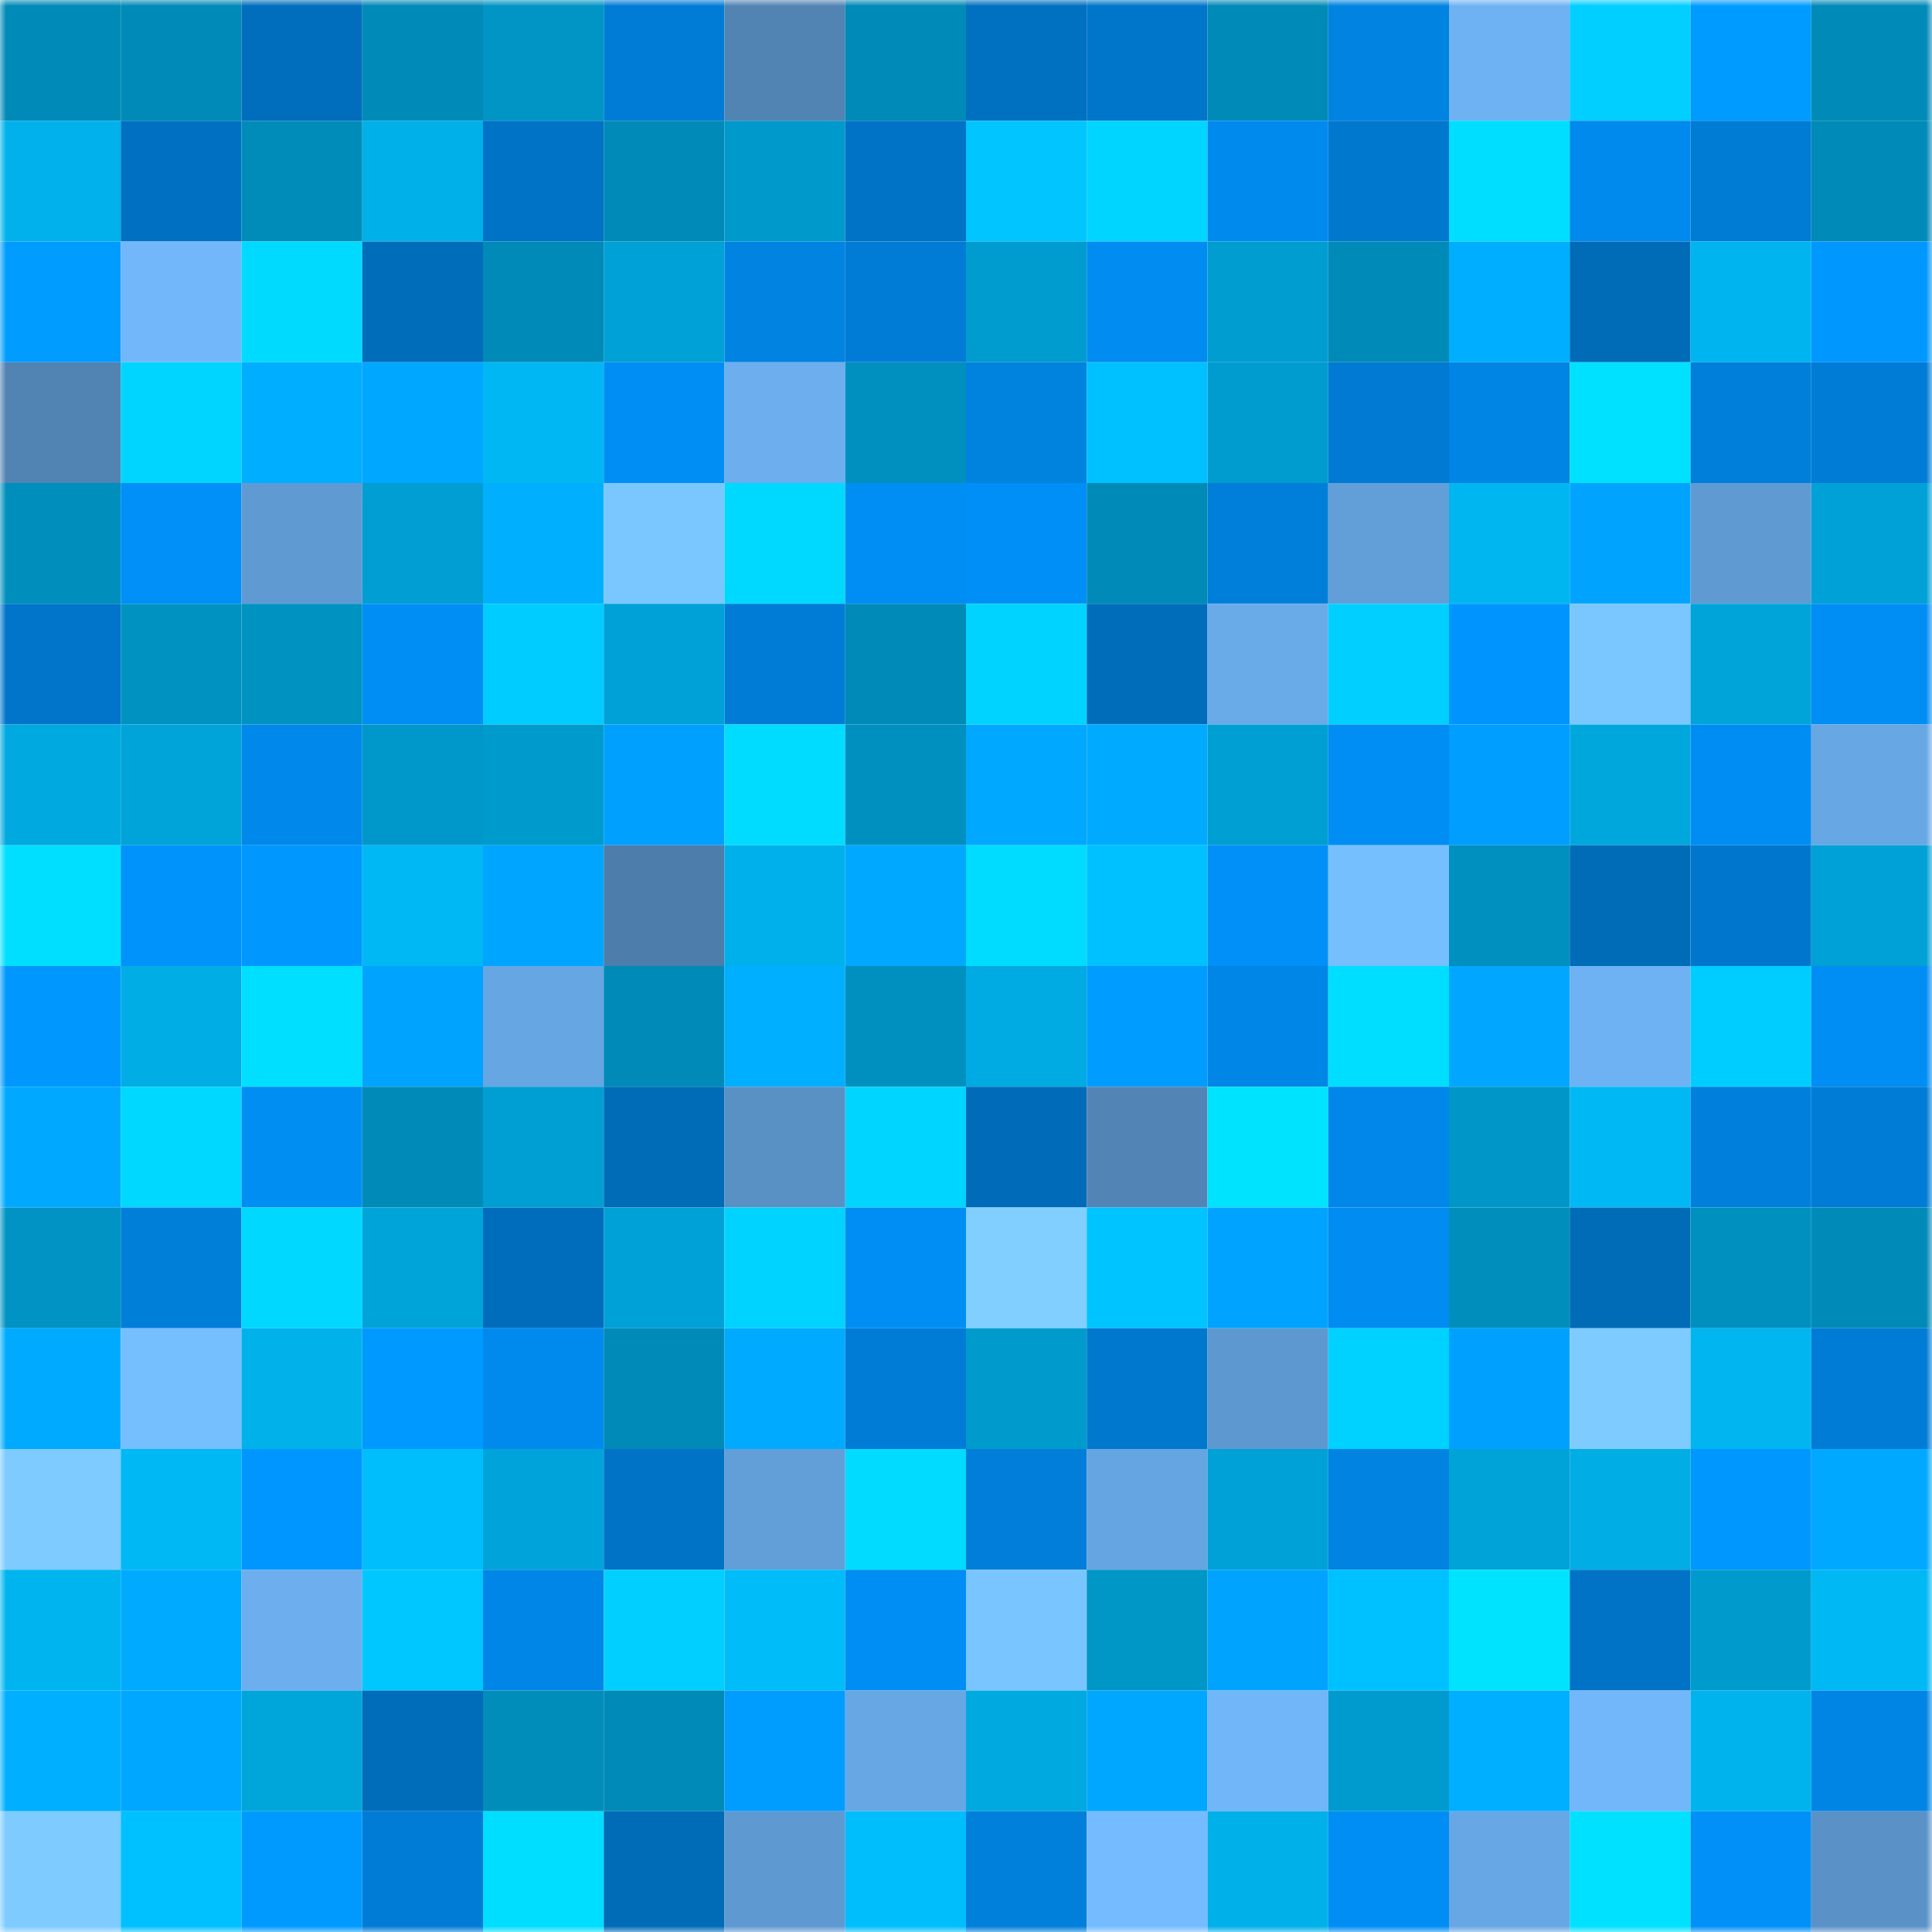 <svg viewBox="0 0 160 160" fill="none" role="img" xmlns="http://www.w3.org/2000/svg" width="240" height="240" name="ens%2Ctomas7.eth"><mask id="494430112" mask-type="alpha" maskUnits="userSpaceOnUse" x="0" y="0" width="160" height="160"><rect width="160" height="160" fill="#FFFFFF"></rect></mask><g mask="url(#494430112)"><rect x="0" y="0" width="10" height="10" fill="#008ab7"></rect><rect x="10" y="0" width="10" height="10" fill="#008ab7"></rect><rect x="20" y="0" width="10" height="10" fill="#006ebd"></rect><rect x="30" y="0" width="10" height="10" fill="#008ab7"></rect><rect x="40" y="0" width="10" height="10" fill="#0095c5"></rect><rect x="50" y="0" width="10" height="10" fill="#007cd6"></rect><rect x="60" y="0" width="10" height="10" fill="#5183b3"></rect><rect x="70" y="0" width="10" height="10" fill="#008ab7"></rect><rect x="80" y="0" width="10" height="10" fill="#0070c0"></rect><rect x="90" y="0" width="10" height="10" fill="#0076ca"></rect><rect x="100" y="0" width="10" height="10" fill="#008ab7"></rect><rect x="110" y="0" width="10" height="10" fill="#0083e1"></rect><rect x="120" y="0" width="10" height="10" fill="#6eb2f3"></rect><rect x="130" y="0" width="10" height="10" fill="#00cfff"></rect><rect x="140" y="0" width="10" height="10" fill="#009bff"></rect><rect x="150" y="0" width="10" height="10" fill="#008ab7"></rect><rect x="0" y="10" width="10" height="10" fill="#00b1eb"></rect><rect x="10" y="10" width="10" height="10" fill="#0071c2"></rect><rect x="20" y="10" width="10" height="10" fill="#008cb9"></rect><rect x="30" y="10" width="10" height="10" fill="#00b0e9"></rect><rect x="40" y="10" width="10" height="10" fill="#0073c6"></rect><rect x="50" y="10" width="10" height="10" fill="#008ab7"></rect><rect x="60" y="10" width="10" height="10" fill="#0099cb"></rect><rect x="70" y="10" width="10" height="10" fill="#0073c6"></rect><rect x="80" y="10" width="10" height="10" fill="#00c5ff"></rect><rect x="90" y="10" width="10" height="10" fill="#00d5ff"></rect><rect x="100" y="10" width="10" height="10" fill="#008aee"></rect><rect x="110" y="10" width="10" height="10" fill="#0078ce"></rect><rect x="120" y="10" width="10" height="10" fill="#00deff"></rect><rect x="130" y="10" width="10" height="10" fill="#008aed"></rect><rect x="140" y="10" width="10" height="10" fill="#007cd5"></rect><rect x="150" y="10" width="10" height="10" fill="#008ab7"></rect><rect x="0" y="20" width="10" height="10" fill="#009cff"></rect><rect x="10" y="20" width="10" height="10" fill="#71b7fa"></rect><rect x="20" y="20" width="10" height="10" fill="#00daff"></rect><rect x="30" y="20" width="10" height="10" fill="#006dbb"></rect><rect x="40" y="20" width="10" height="10" fill="#008ab7"></rect><rect x="50" y="20" width="10" height="10" fill="#00a1d6"></rect><rect x="60" y="20" width="10" height="10" fill="#0083e1"></rect><rect x="70" y="20" width="10" height="10" fill="#007cd6"></rect><rect x="80" y="20" width="10" height="10" fill="#009ccf"></rect><rect x="90" y="20" width="10" height="10" fill="#008cf0"></rect><rect x="100" y="20" width="10" height="10" fill="#009dd1"></rect><rect x="110" y="20" width="10" height="10" fill="#008ab7"></rect><rect x="120" y="20" width="10" height="10" fill="#00aeff"></rect><rect x="130" y="20" width="10" height="10" fill="#006bb7"></rect><rect x="140" y="20" width="10" height="10" fill="#00b4ef"></rect><rect x="150" y="20" width="10" height="10" fill="#0097ff"></rect><rect x="0" y="30" width="10" height="10" fill="#5183b3"></rect><rect x="10" y="30" width="10" height="10" fill="#00d5ff"></rect><rect x="20" y="30" width="10" height="10" fill="#00aeff"></rect><rect x="30" y="30" width="10" height="10" fill="#00a7ff"></rect><rect x="40" y="30" width="10" height="10" fill="#00b7f3"></rect><rect x="50" y="30" width="10" height="10" fill="#008ef4"></rect><rect x="60" y="30" width="10" height="10" fill="#6caeee"></rect><rect x="70" y="30" width="10" height="10" fill="#0090bf"></rect><rect x="80" y="30" width="10" height="10" fill="#0082df"></rect><rect x="90" y="30" width="10" height="10" fill="#00c1ff"></rect><rect x="100" y="30" width="10" height="10" fill="#009ccf"></rect><rect x="110" y="30" width="10" height="10" fill="#007ad2"></rect><rect x="120" y="30" width="10" height="10" fill="#0085e4"></rect><rect x="130" y="30" width="10" height="10" fill="#00e1ff"></rect><rect x="140" y="30" width="10" height="10" fill="#007fda"></rect><rect x="150" y="30" width="10" height="10" fill="#007cd6"></rect><rect x="0" y="40" width="10" height="10" fill="#008fbd"></rect><rect x="10" y="40" width="10" height="10" fill="#0090f8"></rect><rect x="20" y="40" width="10" height="10" fill="#5f9ad3"></rect><rect x="30" y="40" width="10" height="10" fill="#009ed2"></rect><rect x="40" y="40" width="10" height="10" fill="#00b0ff"></rect><rect x="50" y="40" width="10" height="10" fill="#7ac7ff"></rect><rect x="60" y="40" width="10" height="10" fill="#00d9ff"></rect><rect x="70" y="40" width="10" height="10" fill="#008ef4"></rect><rect x="80" y="40" width="10" height="10" fill="#008ff6"></rect><rect x="90" y="40" width="10" height="10" fill="#008ab7"></rect><rect x="100" y="40" width="10" height="10" fill="#007fda"></rect><rect x="110" y="40" width="10" height="10" fill="#629fd9"></rect><rect x="120" y="40" width="10" height="10" fill="#00b6f1"></rect><rect x="130" y="40" width="10" height="10" fill="#00a4ff"></rect><rect x="140" y="40" width="10" height="10" fill="#5f9ad3"></rect><rect x="150" y="40" width="10" height="10" fill="#00a1d6"></rect><rect x="0" y="50" width="10" height="10" fill="#0075ca"></rect><rect x="10" y="50" width="10" height="10" fill="#0093c2"></rect><rect x="20" y="50" width="10" height="10" fill="#0092c1"></rect><rect x="30" y="50" width="10" height="10" fill="#008ef4"></rect><rect x="40" y="50" width="10" height="10" fill="#00ccff"></rect><rect x="50" y="50" width="10" height="10" fill="#00a1d6"></rect><rect x="60" y="50" width="10" height="10" fill="#007cd6"></rect><rect x="70" y="50" width="10" height="10" fill="#008ab7"></rect><rect x="80" y="50" width="10" height="10" fill="#00d3ff"></rect><rect x="90" y="50" width="10" height="10" fill="#006dbb"></rect><rect x="100" y="50" width="10" height="10" fill="#69aae8"></rect><rect x="110" y="50" width="10" height="10" fill="#00cfff"></rect><rect x="120" y="50" width="10" height="10" fill="#0094fe"></rect><rect x="130" y="50" width="10" height="10" fill="#7ac7ff"></rect><rect x="140" y="50" width="10" height="10" fill="#00a4d9"></rect><rect x="150" y="50" width="10" height="10" fill="#008ef4"></rect><rect x="0" y="60" width="10" height="10" fill="#00a9e0"></rect><rect x="10" y="60" width="10" height="10" fill="#00a4d9"></rect><rect x="20" y="60" width="10" height="10" fill="#0088ea"></rect><rect x="30" y="60" width="10" height="10" fill="#0098ca"></rect><rect x="40" y="60" width="10" height="10" fill="#009bcd"></rect><rect x="50" y="60" width="10" height="10" fill="#00a0ff"></rect><rect x="60" y="60" width="10" height="10" fill="#00dcff"></rect><rect x="70" y="60" width="10" height="10" fill="#0090bf"></rect><rect x="80" y="60" width="10" height="10" fill="#00a9ff"></rect><rect x="90" y="60" width="10" height="10" fill="#00abff"></rect><rect x="100" y="60" width="10" height="10" fill="#009fd3"></rect><rect x="110" y="60" width="10" height="10" fill="#008ef4"></rect><rect x="120" y="60" width="10" height="10" fill="#009eff"></rect><rect x="130" y="60" width="10" height="10" fill="#00a7dd"></rect><rect x="140" y="60" width="10" height="10" fill="#008df3"></rect><rect x="150" y="60" width="10" height="10" fill="#67a7e4"></rect><rect x="0" y="70" width="10" height="10" fill="#00dfff"></rect><rect x="10" y="70" width="10" height="10" fill="#0093fc"></rect><rect x="20" y="70" width="10" height="10" fill="#0097ff"></rect><rect x="30" y="70" width="10" height="10" fill="#00b8f4"></rect><rect x="40" y="70" width="10" height="10" fill="#00a5ff"></rect><rect x="50" y="70" width="10" height="10" fill="#4d7dab"></rect><rect x="60" y="70" width="10" height="10" fill="#00b0ea"></rect><rect x="70" y="70" width="10" height="10" fill="#00a9ff"></rect><rect x="80" y="70" width="10" height="10" fill="#00dcff"></rect><rect x="90" y="70" width="10" height="10" fill="#00c1ff"></rect><rect x="100" y="70" width="10" height="10" fill="#0090f7"></rect><rect x="110" y="70" width="10" height="10" fill="#76bfff"></rect><rect x="120" y="70" width="10" height="10" fill="#0090bf"></rect><rect x="130" y="70" width="10" height="10" fill="#006bb7"></rect><rect x="140" y="70" width="10" height="10" fill="#0077cd"></rect><rect x="150" y="70" width="10" height="10" fill="#00a1d6"></rect><rect x="0" y="80" width="10" height="10" fill="#0098ff"></rect><rect x="10" y="80" width="10" height="10" fill="#00ade5"></rect><rect x="20" y="80" width="10" height="10" fill="#00dfff"></rect><rect x="30" y="80" width="10" height="10" fill="#00a4ff"></rect><rect x="40" y="80" width="10" height="10" fill="#66a6e2"></rect><rect x="50" y="80" width="10" height="10" fill="#008ab7"></rect><rect x="60" y="80" width="10" height="10" fill="#00afff"></rect><rect x="70" y="80" width="10" height="10" fill="#0090bf"></rect><rect x="80" y="80" width="10" height="10" fill="#00aae2"></rect><rect x="90" y="80" width="10" height="10" fill="#009cff"></rect><rect x="100" y="80" width="10" height="10" fill="#0086e6"></rect><rect x="110" y="80" width="10" height="10" fill="#00deff"></rect><rect x="120" y="80" width="10" height="10" fill="#00a6ff"></rect><rect x="130" y="80" width="10" height="10" fill="#6eb2f3"></rect><rect x="140" y="80" width="10" height="10" fill="#00cdff"></rect><rect x="150" y="80" width="10" height="10" fill="#008ef4"></rect><rect x="0" y="90" width="10" height="10" fill="#00a8ff"></rect><rect x="10" y="90" width="10" height="10" fill="#00d8ff"></rect><rect x="20" y="90" width="10" height="10" fill="#008ef3"></rect><rect x="30" y="90" width="10" height="10" fill="#008ab7"></rect><rect x="40" y="90" width="10" height="10" fill="#009fd3"></rect><rect x="50" y="90" width="10" height="10" fill="#006bb7"></rect><rect x="60" y="90" width="10" height="10" fill="#5991c5"></rect><rect x="70" y="90" width="10" height="10" fill="#00d5ff"></rect><rect x="80" y="90" width="10" height="10" fill="#006cb9"></rect><rect x="90" y="90" width="10" height="10" fill="#5285b6"></rect><rect x="100" y="90" width="10" height="10" fill="#00e3ff"></rect><rect x="110" y="90" width="10" height="10" fill="#0087e9"></rect><rect x="120" y="90" width="10" height="10" fill="#0097c8"></rect><rect x="130" y="90" width="10" height="10" fill="#00b8f4"></rect><rect x="140" y="90" width="10" height="10" fill="#0080dd"></rect><rect x="150" y="90" width="10" height="10" fill="#007cd6"></rect><rect x="0" y="100" width="10" height="10" fill="#0093c3"></rect><rect x="10" y="100" width="10" height="10" fill="#007fd9"></rect><rect x="20" y="100" width="10" height="10" fill="#00d8ff"></rect><rect x="30" y="100" width="10" height="10" fill="#00a4d9"></rect><rect x="40" y="100" width="10" height="10" fill="#006dbc"></rect><rect x="50" y="100" width="10" height="10" fill="#00a1d6"></rect><rect x="60" y="100" width="10" height="10" fill="#00d3ff"></rect><rect x="70" y="100" width="10" height="10" fill="#008ef4"></rect><rect x="80" y="100" width="10" height="10" fill="#80cfff"></rect><rect x="90" y="100" width="10" height="10" fill="#00c4ff"></rect><rect x="100" y="100" width="10" height="10" fill="#00a3ff"></rect><rect x="110" y="100" width="10" height="10" fill="#008cf0"></rect><rect x="120" y="100" width="10" height="10" fill="#008fbd"></rect><rect x="130" y="100" width="10" height="10" fill="#006bb7"></rect><rect x="140" y="100" width="10" height="10" fill="#0090c0"></rect><rect x="150" y="100" width="10" height="10" fill="#008ab7"></rect><rect x="0" y="110" width="10" height="10" fill="#00abff"></rect><rect x="10" y="110" width="10" height="10" fill="#76bfff"></rect><rect x="20" y="110" width="10" height="10" fill="#00b1ea"></rect><rect x="30" y="110" width="10" height="10" fill="#0099ff"></rect><rect x="40" y="110" width="10" height="10" fill="#008aee"></rect><rect x="50" y="110" width="10" height="10" fill="#008ab7"></rect><rect x="60" y="110" width="10" height="10" fill="#00aaff"></rect><rect x="70" y="110" width="10" height="10" fill="#007cd6"></rect><rect x="80" y="110" width="10" height="10" fill="#009bcd"></rect><rect x="90" y="110" width="10" height="10" fill="#0078ce"></rect><rect x="100" y="110" width="10" height="10" fill="#5e98d0"></rect><rect x="110" y="110" width="10" height="10" fill="#00d2ff"></rect><rect x="120" y="110" width="10" height="10" fill="#00a0ff"></rect><rect x="130" y="110" width="10" height="10" fill="#7eccff"></rect><rect x="140" y="110" width="10" height="10" fill="#00b5f0"></rect><rect x="150" y="110" width="10" height="10" fill="#007cd6"></rect><rect x="0" y="120" width="10" height="10" fill="#7dcbff"></rect><rect x="10" y="120" width="10" height="10" fill="#00b8f4"></rect><rect x="20" y="120" width="10" height="10" fill="#0096ff"></rect><rect x="30" y="120" width="10" height="10" fill="#00befc"></rect><rect x="40" y="120" width="10" height="10" fill="#00a4da"></rect><rect x="50" y="120" width="10" height="10" fill="#0073c6"></rect><rect x="60" y="120" width="10" height="10" fill="#629ed8"></rect><rect x="70" y="120" width="10" height="10" fill="#00dbff"></rect><rect x="80" y="120" width="10" height="10" fill="#007ed9"></rect><rect x="90" y="120" width="10" height="10" fill="#65a5e1"></rect><rect x="100" y="120" width="10" height="10" fill="#00a1d6"></rect><rect x="110" y="120" width="10" height="10" fill="#0083e1"></rect><rect x="120" y="120" width="10" height="10" fill="#00a3d8"></rect><rect x="130" y="120" width="10" height="10" fill="#00ade5"></rect><rect x="140" y="120" width="10" height="10" fill="#0097ff"></rect><rect x="150" y="120" width="10" height="10" fill="#00a9ff"></rect><rect x="0" y="130" width="10" height="10" fill="#00b5ef"></rect><rect x="10" y="130" width="10" height="10" fill="#00abff"></rect><rect x="20" y="130" width="10" height="10" fill="#6caeee"></rect><rect x="30" y="130" width="10" height="10" fill="#00c7ff"></rect><rect x="40" y="130" width="10" height="10" fill="#0086e7"></rect><rect x="50" y="130" width="10" height="10" fill="#00cfff"></rect><rect x="60" y="130" width="10" height="10" fill="#00bcf9"></rect><rect x="70" y="130" width="10" height="10" fill="#008ef4"></rect><rect x="80" y="130" width="10" height="10" fill="#79c5ff"></rect><rect x="90" y="130" width="10" height="10" fill="#0096c6"></rect><rect x="100" y="130" width="10" height="10" fill="#00a4ff"></rect><rect x="110" y="130" width="10" height="10" fill="#00c1ff"></rect><rect x="120" y="130" width="10" height="10" fill="#00e3ff"></rect><rect x="130" y="130" width="10" height="10" fill="#0073c6"></rect><rect x="140" y="130" width="10" height="10" fill="#009bcd"></rect><rect x="150" y="130" width="10" height="10" fill="#00b8f4"></rect><rect x="0" y="140" width="10" height="10" fill="#00afff"></rect><rect x="10" y="140" width="10" height="10" fill="#00a7ff"></rect><rect x="20" y="140" width="10" height="10" fill="#00a5da"></rect><rect x="30" y="140" width="10" height="10" fill="#006dbb"></rect><rect x="40" y="140" width="10" height="10" fill="#008dba"></rect><rect x="50" y="140" width="10" height="10" fill="#008ab7"></rect><rect x="60" y="140" width="10" height="10" fill="#009dff"></rect><rect x="70" y="140" width="10" height="10" fill="#67a7e4"></rect><rect x="80" y="140" width="10" height="10" fill="#00a9e0"></rect><rect x="90" y="140" width="10" height="10" fill="#00a7ff"></rect><rect x="100" y="140" width="10" height="10" fill="#70b6f8"></rect><rect x="110" y="140" width="10" height="10" fill="#009bce"></rect><rect x="120" y="140" width="10" height="10" fill="#00afff"></rect><rect x="130" y="140" width="10" height="10" fill="#71b7fa"></rect><rect x="140" y="140" width="10" height="10" fill="#00b3ed"></rect><rect x="150" y="140" width="10" height="10" fill="#0085e5"></rect><rect x="0" y="150" width="10" height="10" fill="#7dcbff"></rect><rect x="10" y="150" width="10" height="10" fill="#00c1ff"></rect><rect x="20" y="150" width="10" height="10" fill="#009aff"></rect><rect x="30" y="150" width="10" height="10" fill="#007cd6"></rect><rect x="40" y="150" width="10" height="10" fill="#00deff"></rect><rect x="50" y="150" width="10" height="10" fill="#006bb7"></rect><rect x="60" y="150" width="10" height="10" fill="#5e99d1"></rect><rect x="70" y="150" width="10" height="10" fill="#00befc"></rect><rect x="80" y="150" width="10" height="10" fill="#007fdb"></rect><rect x="90" y="150" width="10" height="10" fill="#74bcff"></rect><rect x="100" y="150" width="10" height="10" fill="#00b0e9"></rect><rect x="110" y="150" width="10" height="10" fill="#008ef4"></rect><rect x="120" y="150" width="10" height="10" fill="#67a7e5"></rect><rect x="130" y="150" width="10" height="10" fill="#00e1ff"></rect><rect x="140" y="150" width="10" height="10" fill="#0090f7"></rect><rect x="150" y="150" width="10" height="10" fill="#5a92c8"></rect></g></svg>